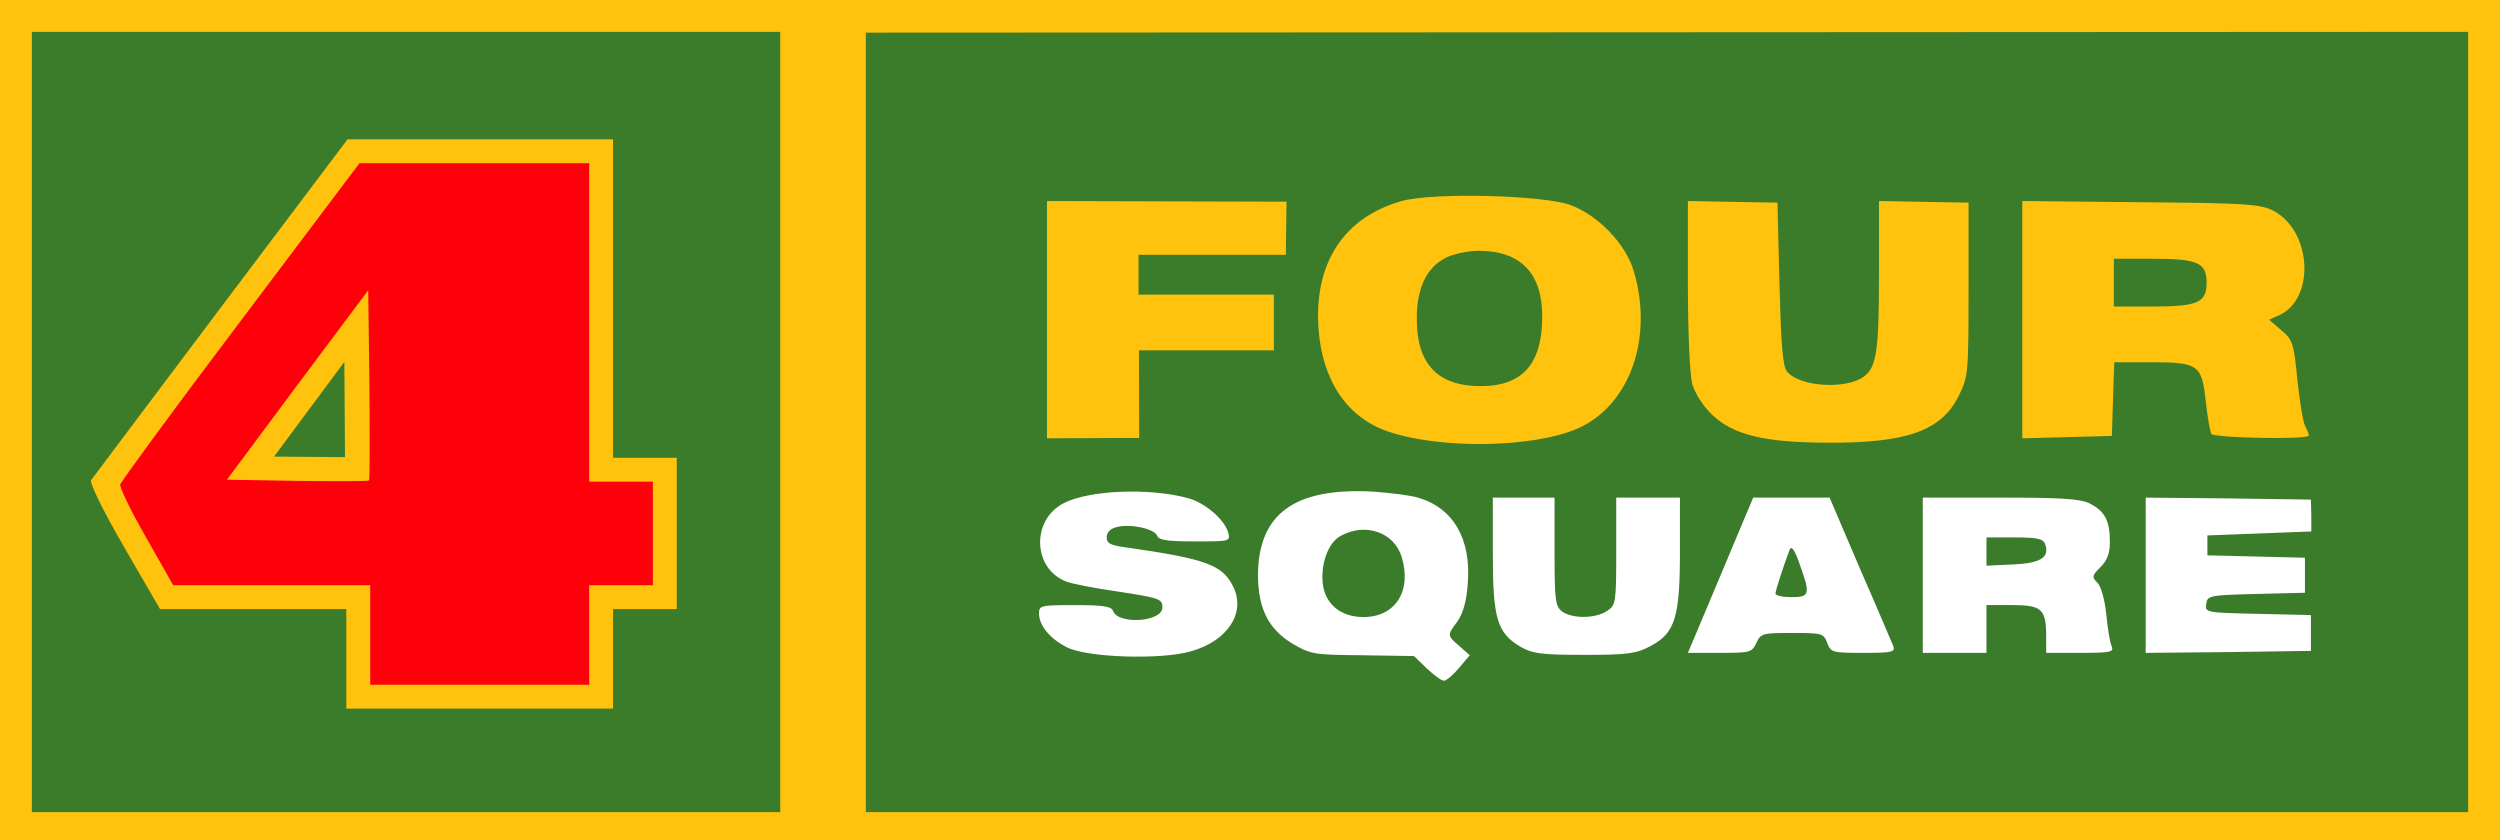 <?xml version="1.0" encoding="utf-8"?>
<!DOCTYPE svg PUBLIC "-//W3C//DTD SVG 1.1//EN" "http://www.w3.org/Graphics/SVG/1.1/DTD/svg11.dtd">
<svg version="1.1" id="Layer_1" xmlns="http://www.w3.org/2000/svg" xmlns:xlink="http://www.w3.org/1999/xlink" x="0px" y="0px"
	 width="628px" height="211px" viewBox="0 0 628 211" enable-background="new 0 0 628 211" xml:space="preserve">
<rect fill="#FFC30E" width="628" height="211"/>
<rect x="255.833" y="118.667" fill="#FFFFFF" width="344" height="57.333"/>
<path fill="#3B7C2A" d="M8,106v98h94h94v-98V8h-94H8V106z M154,75v40h8h8v19v19h-8h-8v12.5V178h-33.5H87v-12.5V153H63.6H40.2
	l-9.1-15.7c-5.3-9.2-8.7-16.1-8.2-16.7C23.3,120,38,100.5,55.5,77.2L87.3,35h33.3H154V75z"/>
<path fill="#FE000A" d="M60.4,80.7c-16.5,21.8-30,40.3-30.2,41c-0.2,0.7,2.7,6.7,6.5,13.3l6.8,12h24.8H93v12.5V172h27.5H148v-12.5
	V147h8h8v-13v-13h-8h-8V81V41h-28.9H90.3L60.4,80.7z M92.7,120.7c-0.2,0.2-8.4,0.2-18.1,0.1L57,120.5l17.7-23.8l17.8-23.8l0.3,23.7
	C92.9,109.6,92.9,120.5,92.7,120.7z"/>
<path fill="#3B7C2A" d="M68.833,114.7l17.833,0.133L86.5,90.9L68.833,114.7z"/>
<path fill="#3B7C2A" d="M363.1,64.8c-4.699,2.4-7.199,7.5-7.199,15.1C355.8,91.4,361.1,97,372,97c10.3,0,15.3-5.5,15.4-17
	c0.199-11.2-5.301-17-15.9-17C368.7,63,365,63.8,363.1,64.8z"/>
<path fill="#3B7C2A" d="M531,71v6h9.8c11.3,0,13.5-1,13.5-6s-2.2-6-13.5-6H531V71z"/>
<path fill="#3B7C2A" d="M336.8,134.6c-3.3,1.7-5.3,7.7-4.399,12.801c0.899,4.699,4.699,7.6,10.1,7.6c8,0,12.2-6.5,9.6-15.1
	C350.2,133.7,343,131.2,336.8,134.6z"/>
<path fill="#3B7C2A" d="M449.6,138c-1.399,3.6-3.6,10.3-3.6,11.1c0,0.5,1.8,0.9,4,0.9c4.7,0,4.8-0.7,2-8.5
	C450.9,138.3,450,137,449.6,138z"/>
<path fill="#3B7C2A" d="M499,138.5v3.6l6.6-0.3c7-0.3,9.4-1.8,8.101-5.2c-0.5-1.3-2.101-1.6-7.7-1.6h-7V138.5z"/>
<path fill="#3B7C2A" d="M217.5,8.2V204H620v-98V8L217.5,8.2z M394.5,51.5c7,2.6,13.9,9.8,15.9,16.6c5,16.8-1,33.7-14,39.5
	c-11.101,4.9-34.5,5.301-47.7,0.801c-10.3-3.5-16.601-12.8-17.5-26C330.1,66,337.6,54.6,352.1,50.5C360,48.3,387.6,49,394.5,51.5z
	 M323,64h-37v10h34v7v7h-33.9l0.067,22L263,110.1V80.3V50.5l60.167,0.167L323,64z M447,71.3c0.4,15.2,0.8,20.8,1.9,22
	c3.1,3.9,14.899,4.6,19.3,1.3c3.2-2.4,3.8-6.5,3.8-25.4V50.5l11.2,0.2l11.3,0.2v21.8c0,21.3-0.1,21.9-2.5,26.8
	c-4.4,8.8-13.2,11.9-33.7,11.7c-15.3-0.101-23-2-28.3-7.1c-2.2-2.1-4.2-5.3-4.9-7.6c-0.6-2.3-1.1-12.8-1.1-25v-21l11.2,0.2l11.3,0.2
	L447,71.3z M571,52.9c9.7,5,10.7,22.1,1.5,26.3l-2.5,1.1l3,2.6c2.9,2.4,3.2,3.2,4.1,12.5c0.601,5.5,1.4,10.7,2,11.7
	c0.5,1,0.9,2,0.9,2.301c0,1.1-23.9,0.6-24.5-0.4c-0.3-0.6-1-4.2-1.4-8.1c-1-9.3-1.8-9.9-13.8-9.9h-9.2l-0.3,9.2l-0.3,9.3l-11.2,0.3
	l-11.3,0.3V80.3V50.5l29.7,0.3C564.1,51,567.9,51.3,571,52.9z M298.3,125.1c4.3,1.101,9.2,5.301,10.2,8.601c0.6,2.3,0.5,2.3-8.3,2.3
	c-6.9,0-9.1-0.3-9.5-1.4c-0.7-1.8-6.7-3.1-10.2-2.199c-1.6,0.399-2.5,1.3-2.5,2.6c0,1.5,1,2,4.8,2.5c20.3,2.9,24.3,4.4,27,9.9
	c3.2,6.5-1.4,13.6-10.6,16.199c-7.5,2.2-26.1,1.601-31.2-1c-4.3-2.199-6.9-5.399-7-8.399c0-2.101,0.3-2.2,9-2.2
	c7.1,0,9.2,0.3,9.6,1.5c1.4,3.5,12.4,2.7,12.4-0.9c0-2.199-0.7-2.399-11.8-4.1c-5.5-0.8-11.1-1.9-12.3-2.4
	c-8.5-3.199-8.9-15.5-0.7-19.699C273.6,123.1,288.6,122.5,298.3,125.1z M356.2,125c8.899,2.6,13.399,10.4,12.5,21.6
	c-0.3,4.5-1.2,7.5-2.601,9.5c-2.6,3.5-2.6,3.5,0.5,6.2l2.601,2.3l-2.7,3.2c-1.5,1.8-3.2,3.2-3.8,3.2c-0.601,0-2.5-1.4-4.3-3.1
	l-3.2-3.101l-12.9-0.2c-12.1-0.1-13-0.199-17.6-2.899c-6-3.601-8.601-8.7-8.7-17c0-15.601,9.1-22.3,29-21.2
	C349.1,123.8,354.2,124.4,356.2,125z M390.5,138.6c0,12.301,0.2,13.7,1.9,15c2.6,1.9,8.6,1.801,11.399-0.199
	c2.101-1.4,2.2-2.2,2.2-15V125h8h8v13.5c0,16.6-1.2,20.5-7.4,23.8c-3.6,1.9-5.6,2.2-16.6,2.2c-10.8,0-13-0.3-16-2
	c-5.9-3.5-7-7-7-23.3V125h7.8h7.7V138.6z M467.2,142.8c4.3,9.8,8,18.601,8.399,19.5c0.5,1.5-0.3,1.7-7.5,1.7
	c-7.8,0-8.199-0.1-9.1-2.5s-1.3-2.5-8.8-2.5c-7.4,0-7.9,0.1-9,2.5c-1.101,2.4-1.601,2.5-9.2,2.5h-8l1.4-3.3
	c0.699-1.7,4.399-10.5,8.199-19.5L440.4,125h9.6h9.6L467.2,142.8z M525,126.5c3.7,1.9,5,4.3,5,9.5c0,3-0.6,4.7-2.4,6.5
	c-2.1,2.1-2.199,2.5-0.699,3.9c0.899,1,1.8,4.199,2.199,7.899c0.301,3.4,0.9,7,1.301,7.9c0.699,1.6,0,1.8-7.801,1.8H514v-4.1
	c0-6.9-1.1-7.9-8.5-7.9H499v6v6h-8h-8v-19.5V125h19.5C518,125,522.7,125.3,525,126.5z M580.6,129.5v4l-13,0.5l-13.1,0.5v2.5v2.5
	l12.3,0.3l12.2,0.3v4.4v4.4l-12.2,0.3c-11.8,0.3-12.3,0.399-12.6,2.5c-0.3,2.2-0.101,2.2,13,2.5l13.3,0.3v4.5v4.5l-20.7,0.3L539,164
	v-19.5V125l20.8,0.2l20.7,0.3L580.6,129.5z"/>
</svg>
